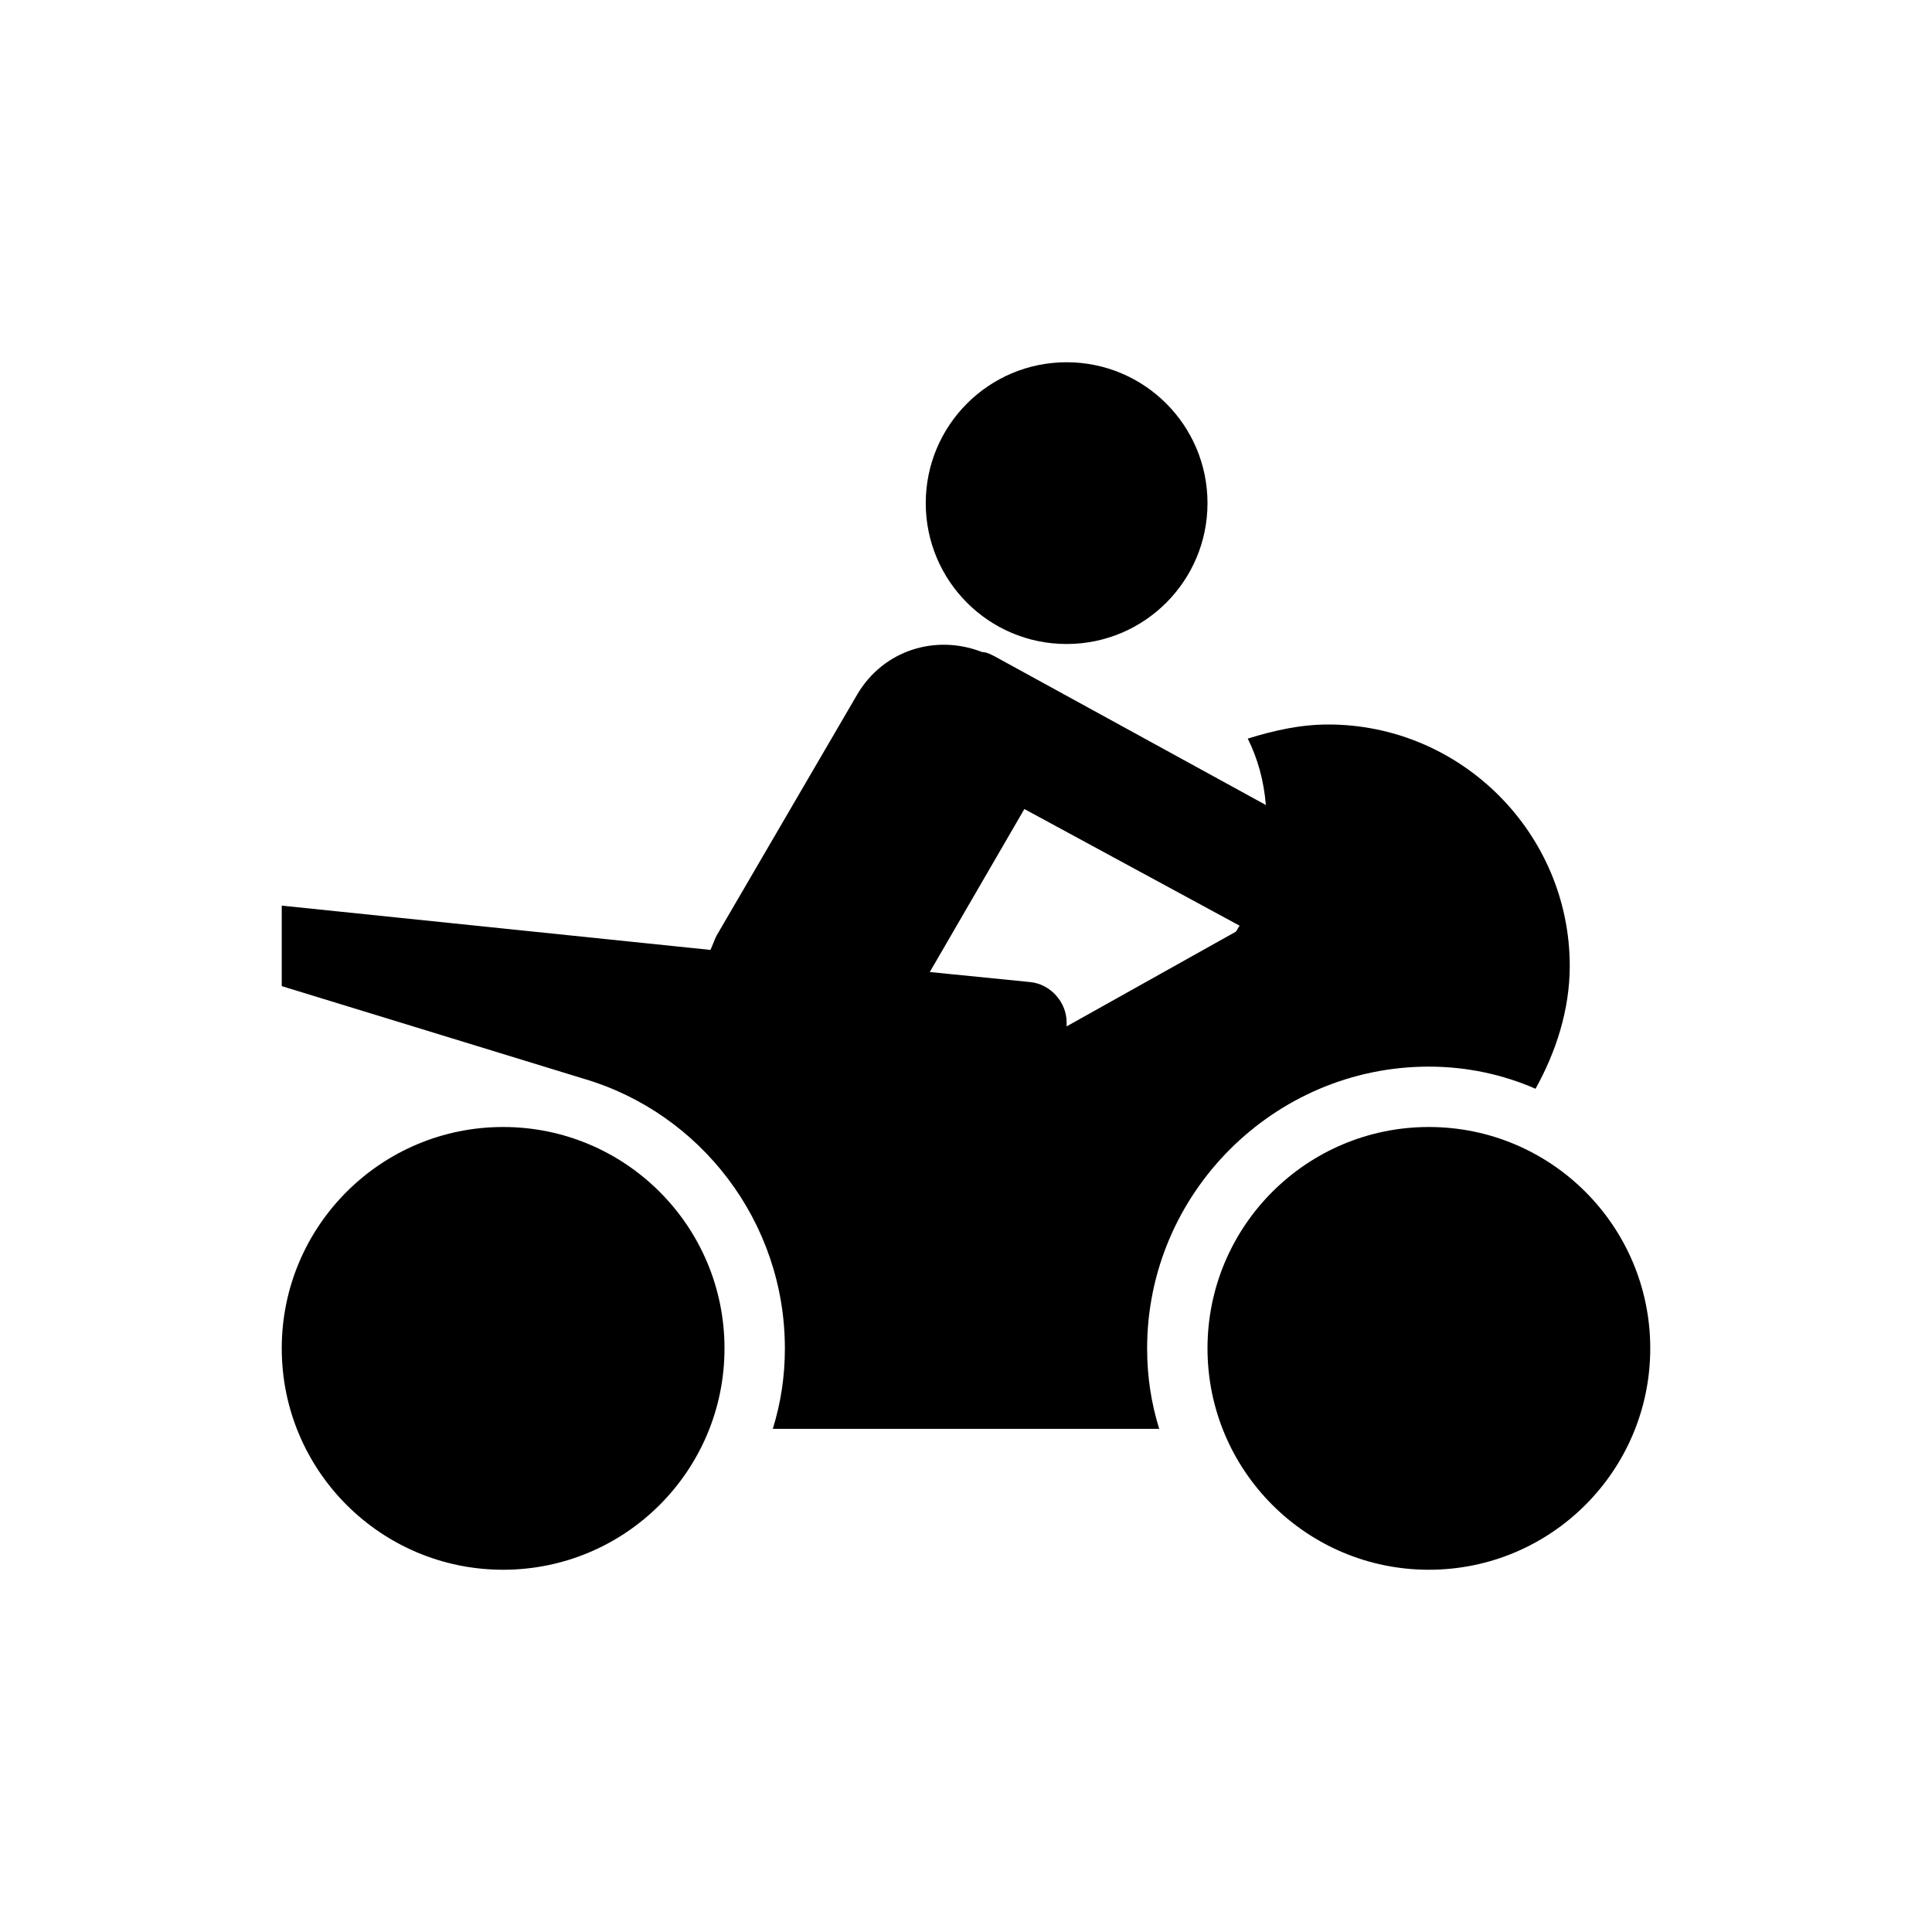 <svg viewBox="0 0 96 96" xmlns="http://www.w3.org/2000/svg" xmlns:xlink="http://www.w3.org/1999/xlink" id="Icons_Motorcycle" overflow="hidden"><g><circle cx="53" cy="25" r="7"/><circle cx="25" cy="67" r="11"/><circle cx="71" cy="67" r="11"/><path d="M51.2 48.8 46.2 48.3 50.9 40.2 61.6 46C61.5 46.1 61.5 46.2 61.4 46.3L53 51 53 50.8C53 49.8 52.2 48.9 51.2 48.8ZM71 53C72.9 53 74.7 53.4 76.3 54.1 77.3 52.3 78 50.2 78 48 78 41.4 72.6 36 66 36 64.6 36 63.3 36.3 62 36.7 62.5 37.7 62.8 38.8 62.9 40L49.4 32.6C49.2 32.5 49 32.4 48.8 32.4 46.5 31.5 43.9 32.3 42.6 34.5L35.6 46.5C35.5 46.7 35.4 47 35.3 47.2L14 45 14 49 29 53.6C34.8 55.3 39 60.7 39 67 39 68.4 38.8 69.7 38.4 71L57.6 71C57.2 69.7 57 68.4 57 67 57 59.3 63.3 53 71 53Z"/></g></svg>